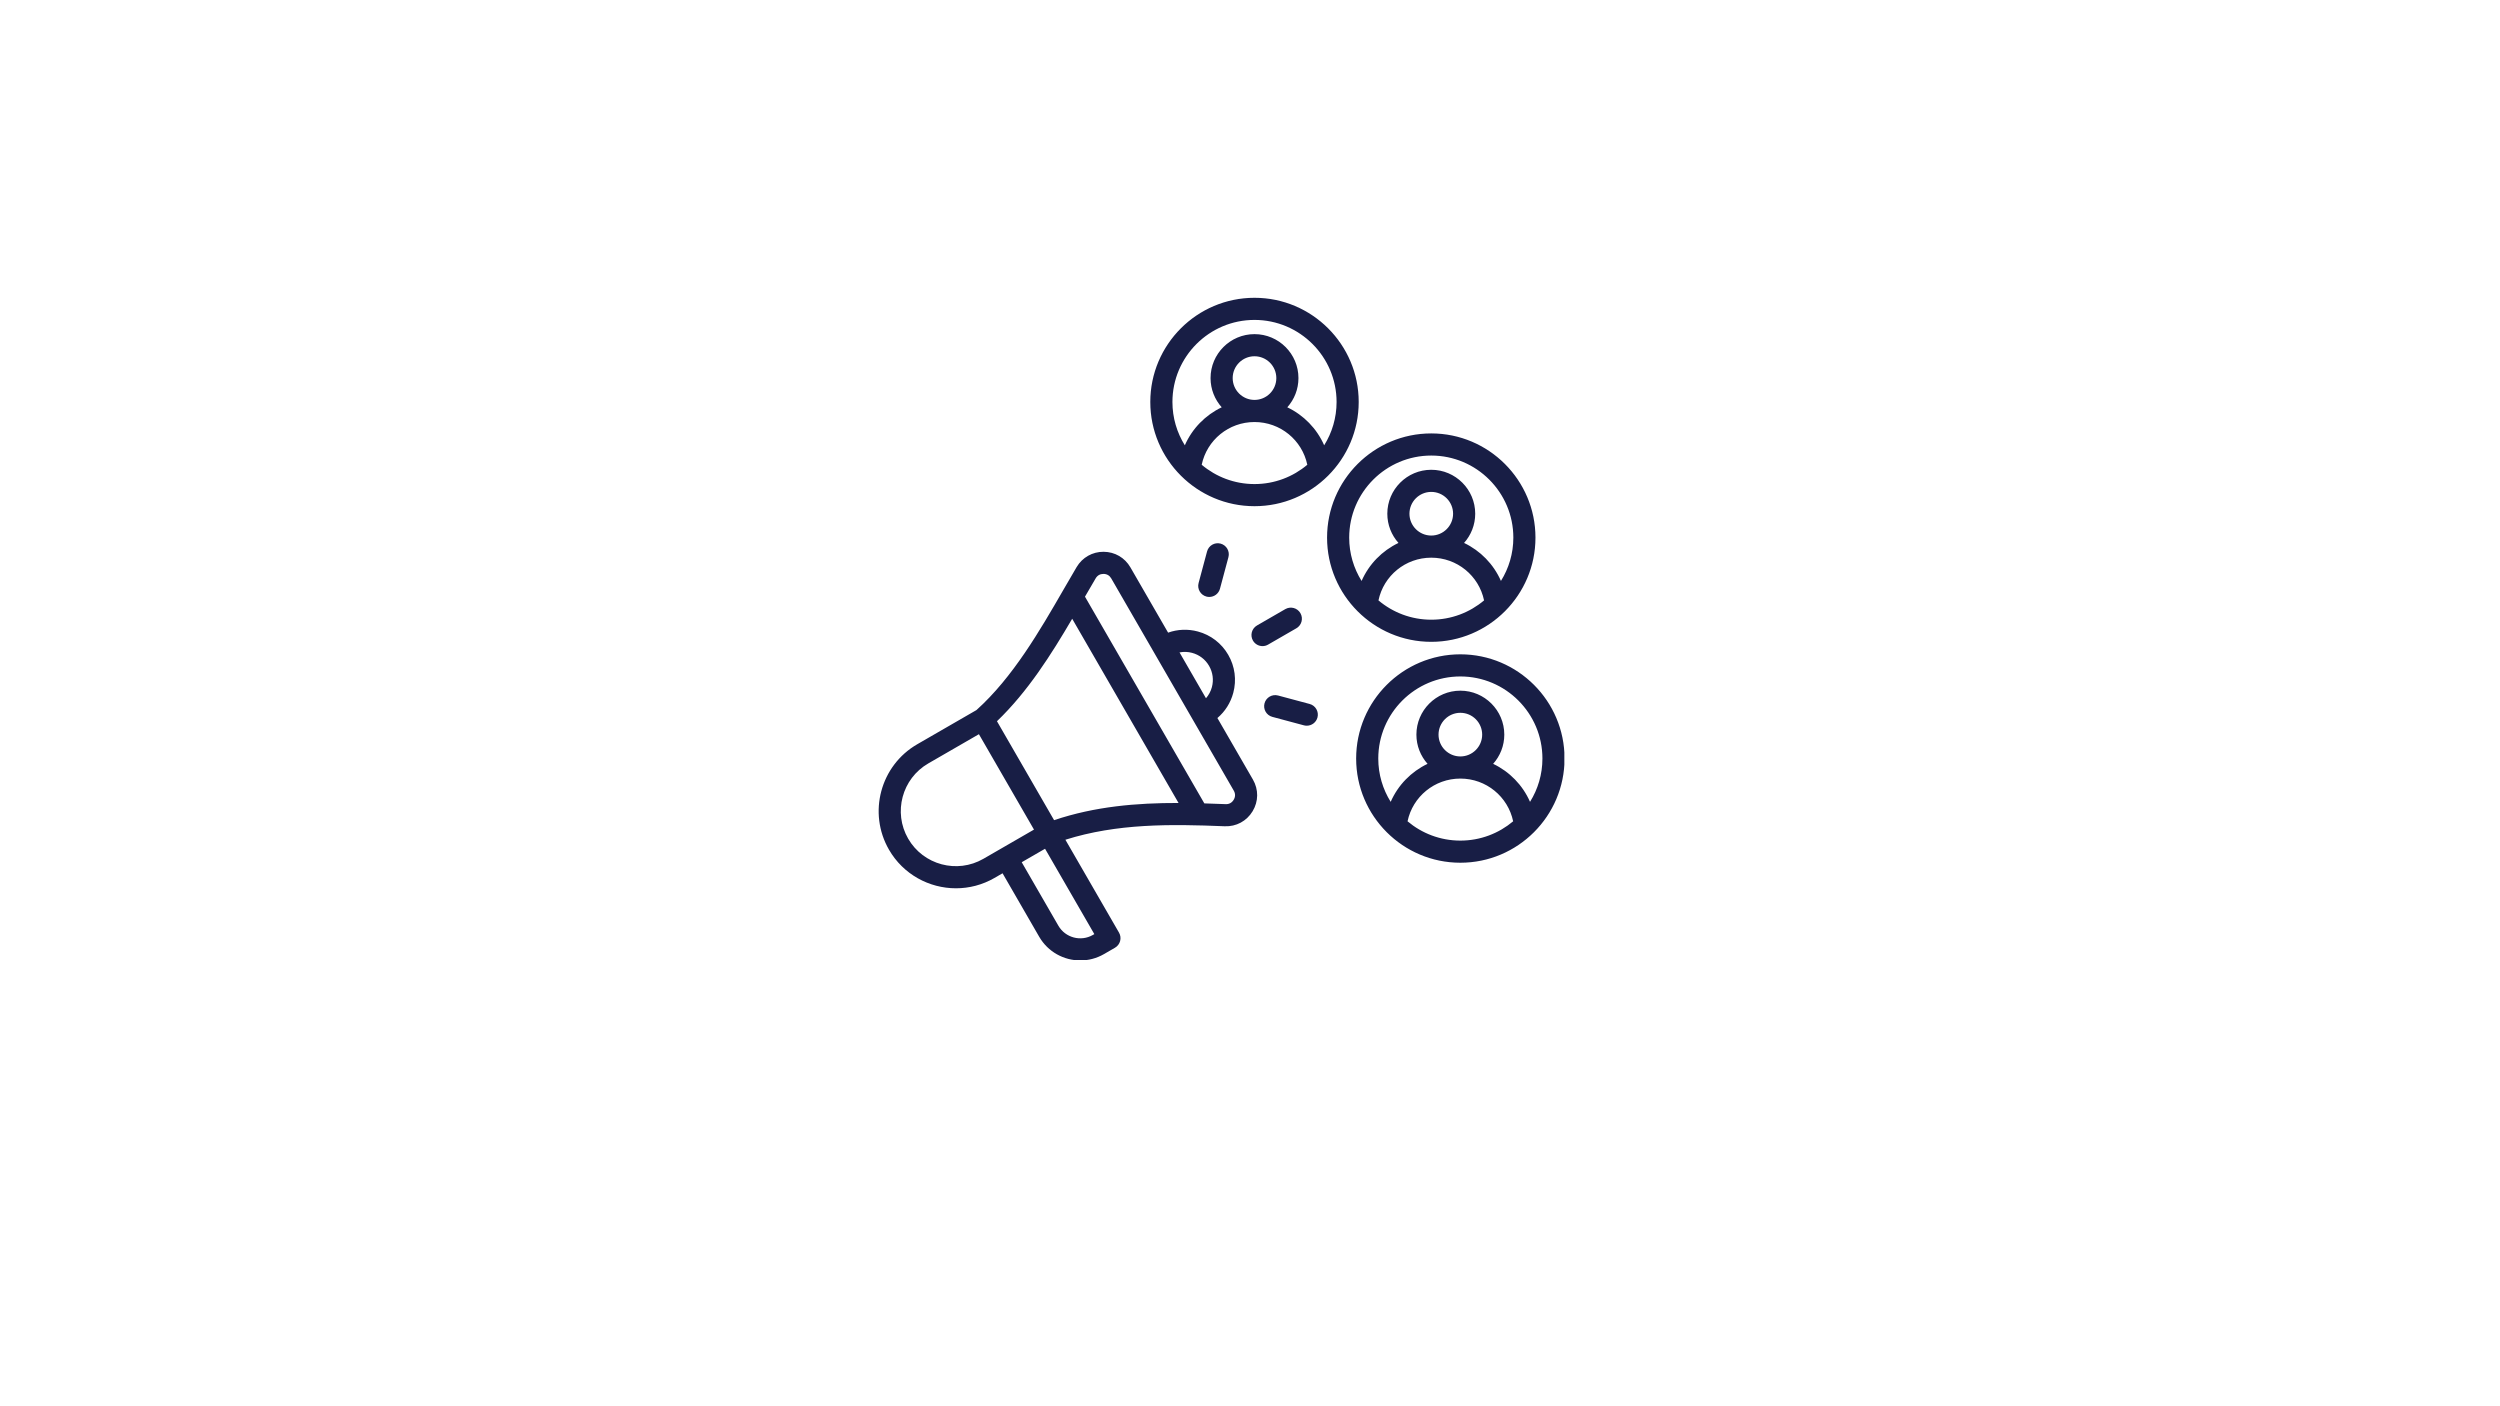 <svg xmlns="http://www.w3.org/2000/svg" xmlns:xlink="http://www.w3.org/1999/xlink" width="1366" zoomAndPan="magnify" viewBox="0 0 1024.5 576" height="768" preserveAspectRatio="xMidYMid meet" version="1.0"><defs><clipPath id="3fb10a64d1"><path d="M 360 122.039 L 641.07 122.039 L 641.07 393.406 L 360 393.406 Z M 360 122.039 " clip-rule="nonzero"/></clipPath></defs><g clip-path="url(#3fb10a64d1)"><path fill="#181e45" d="M 498.891 294.25 C 502.035 291.574 504.297 288.02 505.391 283.945 C 506.809 278.645 506.082 273.105 503.336 268.355 C 500.594 263.602 496.16 260.199 490.859 258.781 C 486.789 257.688 482.582 257.871 478.688 259.258 L 463.242 232.504 C 460.949 228.531 456.848 226.148 452.262 226.121 C 447.699 226.09 443.547 228.434 441.211 232.379 C 439.449 235.348 437.703 238.375 435.852 241.582 C 426.102 258.473 415.062 277.598 400.148 290.992 L 375.887 304.996 C 360.781 313.719 355.586 333.105 364.309 348.211 C 370.16 358.352 380.816 364.023 391.758 364.023 C 397.121 364.023 402.555 362.66 407.523 359.793 L 410.848 357.871 L 425.863 383.883 C 429.457 390.105 436 393.59 442.719 393.59 C 446.016 393.59 449.352 392.754 452.402 390.992 L 456.914 388.387 C 457.957 387.785 458.715 386.793 459.027 385.633 C 459.34 384.473 459.176 383.234 458.574 382.195 L 436.598 344.125 C 457.703 337.453 479.535 337.68 501.875 338.602 C 506.594 338.797 510.871 336.496 513.316 332.453 C 515.762 328.414 515.812 323.559 513.449 319.465 Z M 488.512 267.539 C 491.477 268.332 493.953 270.23 495.484 272.887 C 497.02 275.543 497.426 278.637 496.633 281.598 C 496.172 283.309 495.336 284.848 494.211 286.145 L 483.367 267.359 C 485.055 267.035 486.805 267.078 488.512 267.539 Z M 402.992 351.941 C 392.211 358.16 378.383 354.457 372.16 343.68 C 365.938 332.902 369.645 319.07 380.422 312.848 L 401.16 300.875 L 423.727 339.969 Z M 447.867 383.141 C 442.922 385.996 436.574 384.297 433.715 379.348 L 418.699 353.34 L 428.262 347.82 L 448.457 382.801 Z M 431.965 336.102 L 408.555 295.555 C 421.148 283.5 430.852 268.129 439.383 253.566 L 482.969 329.059 C 465.762 329.031 448.793 330.457 431.965 336.102 Z M 505.559 327.762 C 504.82 328.984 503.68 329.609 502.246 329.539 C 499.336 329.422 496.434 329.312 493.535 329.23 L 444.625 244.516 C 446.125 241.922 447.57 239.43 449.008 237 C 449.711 235.812 450.812 235.188 452.184 235.188 C 452.195 235.188 452.203 235.188 452.211 235.188 C 453.598 235.195 454.695 235.836 455.391 237.035 L 505.598 324 C 506.312 325.238 506.301 326.539 505.559 327.762 Z M 519.652 264.168 C 518.938 264.582 518.156 264.777 517.387 264.777 C 515.82 264.777 514.297 263.965 513.457 262.512 C 512.207 260.344 512.949 257.57 515.117 256.316 L 526.719 249.617 C 528.887 248.367 531.66 249.109 532.91 251.277 C 534.164 253.445 533.422 256.219 531.254 257.469 Z M 500.203 222.773 C 502.621 223.422 504.055 225.906 503.41 228.328 L 499.941 241.266 C 499.398 243.293 497.566 244.629 495.566 244.629 C 495.176 244.629 494.781 244.578 494.391 244.473 C 491.973 243.824 490.535 241.34 491.184 238.922 L 494.652 225.98 C 495.301 223.562 497.785 222.125 500.203 222.773 Z M 539.898 294.035 C 539.355 296.059 537.523 297.395 535.52 297.395 C 535.133 297.395 534.738 297.344 534.344 297.242 L 521.402 293.773 C 518.984 293.125 517.551 290.641 518.199 288.223 C 518.848 285.801 521.332 284.371 523.75 285.016 L 536.691 288.484 C 539.109 289.129 540.547 291.617 539.898 294.035 Z M 586.531 263.023 C 610.078 263.023 629.234 243.863 629.234 220.32 C 629.234 196.773 610.078 177.617 586.531 177.617 C 562.988 177.617 543.832 196.773 543.832 220.32 C 543.832 243.867 562.988 263.023 586.531 263.023 Z M 564.895 246.043 C 567.023 235.918 575.961 228.535 586.535 228.535 C 597.105 228.535 606.043 235.918 608.172 246.043 C 602.32 250.977 594.77 253.953 586.535 253.953 C 578.297 253.953 570.75 250.977 564.895 246.043 Z M 577.59 210.523 C 577.59 205.594 581.602 201.582 586.531 201.582 C 591.465 201.582 595.477 205.594 595.477 210.523 C 595.477 215.453 591.465 219.469 586.531 219.469 C 581.602 219.469 577.59 215.453 577.59 210.523 Z M 586.531 186.684 C 605.078 186.684 620.168 201.773 620.168 220.32 C 620.168 226.832 618.301 232.914 615.086 238.07 C 612.07 231.199 606.676 225.688 599.973 222.496 C 602.812 219.312 604.543 215.117 604.543 210.523 C 604.543 200.594 596.465 192.516 586.531 192.516 C 576.602 192.516 568.523 200.594 568.523 210.523 C 568.523 215.117 570.254 219.312 573.094 222.496 C 566.391 225.688 560.996 231.199 557.98 238.074 C 554.766 232.918 552.898 226.832 552.898 220.32 C 552.898 201.773 567.988 186.684 586.531 186.684 Z M 598.453 268.141 C 574.906 268.141 555.75 287.301 555.75 310.844 C 555.75 334.391 574.906 353.547 598.453 353.547 C 621.996 353.547 641.152 334.391 641.152 310.844 C 641.152 287.301 621.996 268.141 598.453 268.141 Z M 598.453 277.211 C 617 277.211 632.086 292.297 632.086 310.844 C 632.086 317.359 630.223 323.441 627.004 328.598 C 623.988 321.727 618.594 316.211 611.891 313.02 C 614.73 309.836 616.461 305.641 616.461 301.051 C 616.461 291.117 608.383 283.039 598.453 283.039 C 588.52 283.039 580.441 291.117 580.441 301.051 C 580.441 305.641 582.172 309.836 585.012 313.02 C 578.312 316.211 572.914 321.727 569.902 328.598 C 566.684 323.441 564.816 317.359 564.816 310.844 C 564.816 292.297 579.906 277.211 598.453 277.211 Z M 598.453 309.992 C 593.52 309.992 589.508 305.98 589.508 301.051 C 589.508 296.117 593.52 292.105 598.453 292.105 C 603.383 292.105 607.395 296.117 607.395 301.051 C 607.395 305.98 603.383 309.992 598.453 309.992 Z M 576.812 336.57 C 578.941 326.445 587.879 319.059 598.453 319.059 C 609.023 319.059 617.961 326.445 620.09 336.57 C 614.238 341.5 606.688 344.48 598.453 344.48 C 590.215 344.48 582.668 341.5 576.812 336.57 Z M 514.094 207.438 C 537.641 207.438 556.797 188.281 556.797 164.734 C 556.797 141.191 537.641 122.035 514.094 122.035 C 490.551 122.035 471.391 141.191 471.391 164.734 C 471.391 188.281 490.547 207.438 514.094 207.438 Z M 492.457 190.461 C 494.586 180.336 503.523 172.949 514.094 172.949 C 524.668 172.949 533.605 180.336 535.734 190.461 C 529.879 195.391 522.328 198.371 514.094 198.371 C 505.859 198.371 498.309 195.391 492.457 190.461 Z M 514.094 163.883 C 509.164 163.883 505.152 159.871 505.152 154.941 C 505.152 150.008 509.164 145.996 514.094 145.996 C 519.027 145.996 523.039 150.008 523.039 154.941 C 523.039 159.871 519.027 163.883 514.094 163.883 Z M 514.094 131.102 C 532.641 131.102 547.73 146.188 547.73 164.734 C 547.73 171.25 545.863 177.332 542.645 182.488 C 539.629 175.617 534.234 170.102 527.535 166.914 C 530.375 163.727 532.105 159.531 532.105 154.941 C 532.105 145.012 524.027 136.93 514.094 136.93 C 504.164 136.93 496.086 145.012 496.086 154.941 C 496.086 159.531 497.816 163.727 500.656 166.914 C 493.953 170.102 488.559 175.617 485.543 182.488 C 482.324 177.332 480.461 171.25 480.461 164.734 C 480.461 146.188 495.547 131.102 514.094 131.102 Z M 514.094 131.102 " fill-opacity="1" fill-rule="nonzero"/></g></svg>